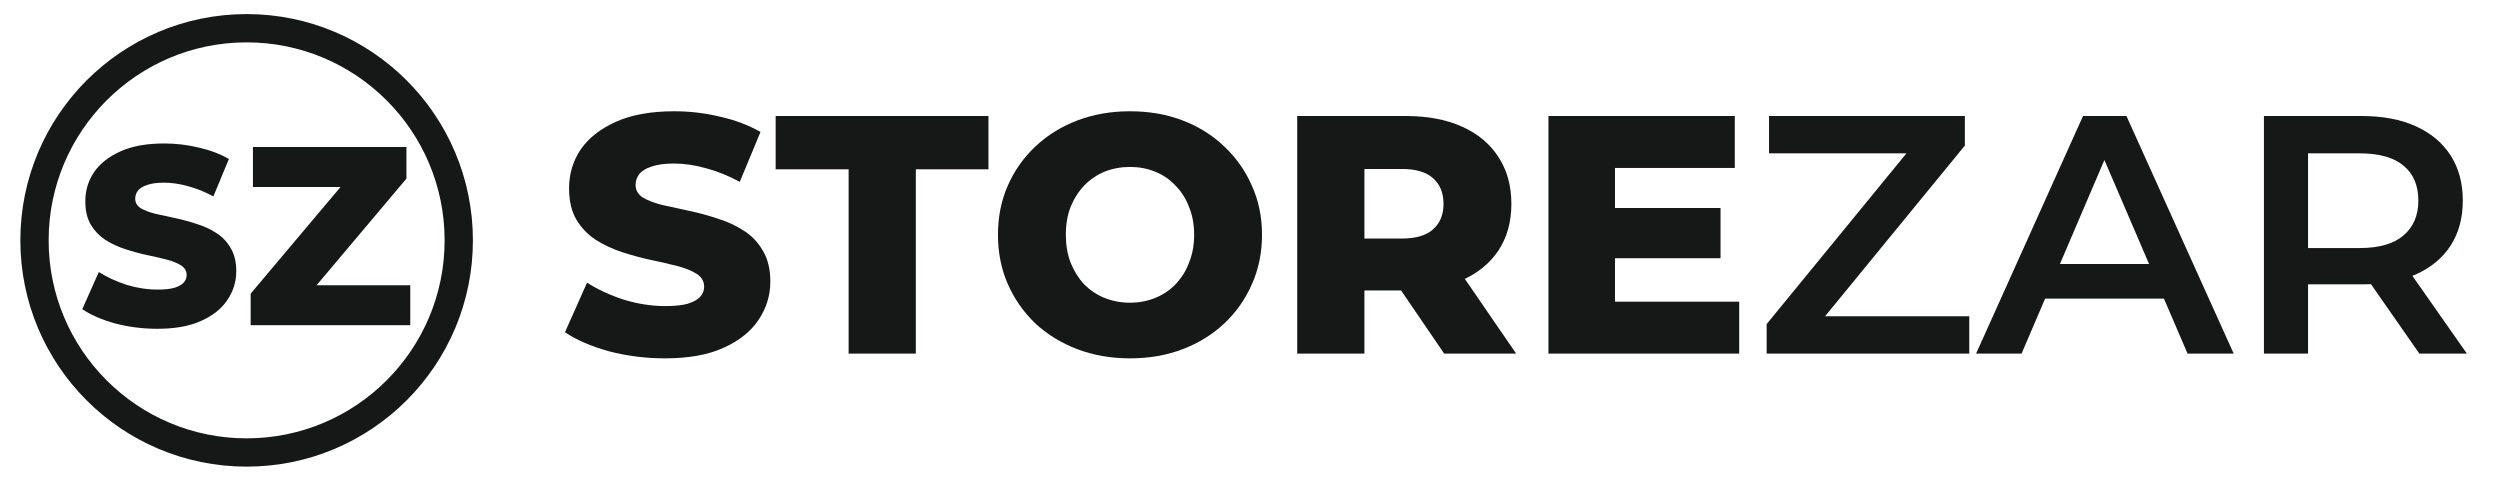 <svg width="165" height="32" viewBox="0 0 165 32" fill="none" xmlns="http://www.w3.org/2000/svg">
<path d="M10.386 21.7C9.423 21.7 8.493 21.582 7.597 21.347C6.712 21.1 5.99 20.787 5.43 20.406L6.522 17.953C7.048 18.289 7.653 18.569 8.336 18.793C9.031 19.006 9.719 19.112 10.403 19.112C10.862 19.112 11.232 19.073 11.511 18.995C11.791 18.905 11.993 18.793 12.116 18.659C12.251 18.513 12.318 18.345 12.318 18.155C12.318 17.886 12.195 17.673 11.948 17.516C11.702 17.359 11.383 17.231 10.991 17.13C10.599 17.029 10.162 16.928 9.68 16.827C9.21 16.727 8.734 16.598 8.252 16.441C7.782 16.284 7.351 16.083 6.959 15.836C6.567 15.579 6.247 15.248 6.001 14.845C5.755 14.431 5.631 13.91 5.631 13.283C5.631 12.577 5.822 11.938 6.203 11.367C6.595 10.796 7.177 10.337 7.95 9.99C8.723 9.642 9.686 9.469 10.839 9.469C11.612 9.469 12.368 9.558 13.107 9.738C13.858 9.906 14.524 10.158 15.107 10.494L14.082 12.963C13.522 12.661 12.967 12.437 12.419 12.291C11.87 12.134 11.338 12.056 10.823 12.056C10.364 12.056 9.994 12.106 9.714 12.207C9.434 12.297 9.232 12.42 9.109 12.577C8.986 12.734 8.924 12.913 8.924 13.114C8.924 13.372 9.042 13.579 9.277 13.736C9.523 13.882 9.843 14.005 10.235 14.106C10.638 14.195 11.075 14.29 11.545 14.391C12.027 14.492 12.503 14.621 12.973 14.778C13.455 14.923 13.892 15.125 14.284 15.383C14.676 15.629 14.989 15.959 15.224 16.374C15.471 16.777 15.594 17.287 15.594 17.903C15.594 18.586 15.398 19.219 15.006 19.801C14.625 20.372 14.048 20.831 13.276 21.179C12.514 21.526 11.551 21.7 10.386 21.7Z" fill="#161717"/>
<path d="M16.543 21.464V19.381L23.464 11.166L23.868 12.342H16.694V9.704H26.825V11.787L19.903 20.003L19.5 18.827H27.077V21.464H16.543Z" fill="#161717"/>
<path d="M16.278 1.863C24.01 1.863 30.278 8.132 30.278 15.864C30.278 23.596 24.01 29.864 16.278 29.864C8.546 29.864 2.277 23.596 2.277 15.864C2.277 8.132 8.546 1.863 16.278 1.863Z" stroke="#161717" stroke-width="1.867"/>
<path d="M43.897 23.651C42.613 23.651 41.373 23.495 40.179 23.181C38.999 22.852 38.036 22.434 37.289 21.927L38.745 18.656C39.447 19.104 40.253 19.477 41.164 19.776C42.09 20.06 43.009 20.202 43.92 20.202C44.532 20.202 45.025 20.149 45.398 20.045C45.772 19.925 46.04 19.776 46.205 19.597C46.384 19.403 46.473 19.179 46.473 18.925C46.473 18.567 46.309 18.283 45.981 18.074C45.652 17.865 45.226 17.693 44.704 17.558C44.181 17.424 43.599 17.29 42.956 17.155C42.329 17.021 41.694 16.849 41.052 16.64C40.425 16.431 39.85 16.162 39.328 15.834C38.805 15.49 38.379 15.05 38.051 14.512C37.722 13.959 37.558 13.265 37.558 12.429C37.558 11.488 37.812 10.637 38.319 9.875C38.842 9.113 39.619 8.501 40.649 8.038C41.68 7.575 42.964 7.344 44.502 7.344C45.532 7.344 46.541 7.463 47.526 7.702C48.527 7.926 49.415 8.262 50.192 8.71L48.825 12.003C48.079 11.6 47.34 11.301 46.608 11.107C45.876 10.898 45.167 10.793 44.48 10.793C43.867 10.793 43.375 10.861 43.001 10.995C42.628 11.114 42.359 11.279 42.195 11.488C42.031 11.697 41.948 11.936 41.948 12.205C41.948 12.548 42.105 12.825 42.419 13.034C42.747 13.228 43.173 13.392 43.696 13.526C44.233 13.646 44.816 13.773 45.443 13.907C46.085 14.042 46.72 14.213 47.347 14.422C47.989 14.617 48.572 14.885 49.094 15.229C49.617 15.557 50.035 15.998 50.349 16.55C50.677 17.088 50.842 17.768 50.842 18.589C50.842 19.5 50.58 20.344 50.057 21.12C49.55 21.882 48.781 22.494 47.75 22.957C46.735 23.42 45.45 23.651 43.897 23.651Z" fill="#161717"/>
<path d="M56.009 23.338V11.174H51.193V7.657H65.238V11.174H60.445V23.338H56.009Z" fill="#161717"/>
<path d="M74.579 23.651C73.325 23.651 72.168 23.45 71.107 23.047C70.047 22.643 69.121 22.076 68.33 21.344C67.553 20.598 66.948 19.731 66.515 18.746C66.082 17.76 65.866 16.677 65.866 15.498C65.866 14.318 66.082 13.235 66.515 12.249C66.948 11.264 67.553 10.405 68.33 9.673C69.121 8.927 70.047 8.352 71.107 7.949C72.168 7.545 73.325 7.344 74.579 7.344C75.849 7.344 77.006 7.545 78.052 7.949C79.112 8.352 80.03 8.927 80.807 9.673C81.584 10.405 82.188 11.264 82.621 12.249C83.069 13.235 83.293 14.318 83.293 15.498C83.293 16.677 83.069 17.768 82.621 18.768C82.188 19.754 81.584 20.613 80.807 21.344C80.03 22.076 79.112 22.643 78.052 23.047C77.006 23.45 75.849 23.651 74.579 23.651ZM74.579 19.978C75.177 19.978 75.729 19.873 76.237 19.664C76.76 19.455 77.208 19.156 77.581 18.768C77.969 18.365 78.268 17.887 78.477 17.334C78.701 16.782 78.813 16.17 78.813 15.498C78.813 14.811 78.701 14.198 78.477 13.661C78.268 13.108 77.969 12.638 77.581 12.249C77.208 11.846 76.76 11.54 76.237 11.331C75.729 11.122 75.177 11.018 74.579 11.018C73.982 11.018 73.422 11.122 72.899 11.331C72.392 11.54 71.944 11.846 71.555 12.249C71.182 12.638 70.883 13.108 70.659 13.661C70.45 14.198 70.346 14.811 70.346 15.498C70.346 16.17 70.45 16.782 70.659 17.334C70.883 17.887 71.182 18.365 71.555 18.768C71.944 19.156 72.392 19.455 72.899 19.664C73.422 19.873 73.982 19.978 74.579 19.978Z" fill="#161717"/>
<path d="M85.616 23.338V7.657H92.785C94.218 7.657 95.45 7.889 96.481 8.352C97.526 8.815 98.333 9.487 98.9 10.368C99.468 11.234 99.751 12.264 99.751 13.459C99.751 14.639 99.468 15.662 98.9 16.528C98.333 17.379 97.526 18.036 96.481 18.499C95.45 18.947 94.218 19.171 92.785 19.171H88.081L90.052 17.312V23.338H85.616ZM95.316 23.338L91.418 17.626H96.145L100.065 23.338H95.316ZM90.052 17.782L88.081 15.744H92.516C93.442 15.744 94.129 15.542 94.577 15.139C95.04 14.736 95.271 14.176 95.271 13.459C95.271 12.727 95.04 12.16 94.577 11.757C94.129 11.354 93.442 11.152 92.516 11.152H88.081L90.052 9.113V17.782Z" fill="#161717"/>
<path d="M106.275 13.728H113.555V17.043H106.275V13.728ZM106.589 19.911H114.787V23.338H102.198V7.657H114.496V11.085H106.589V19.911Z" fill="#161717"/>
<path d="M116.599 23.338V21.389L126.724 9.024L127.06 10.121H116.756V7.657H129.681V9.606L119.556 21.971L119.198 20.874H129.972V23.338H116.599Z" fill="#161717"/>
<path d="M130.422 23.338L137.479 7.657H140.346L147.424 23.338H144.378L138.307 9.203H139.472L133.424 23.338H130.422ZM133.67 19.709L134.454 17.424H142.922L143.706 19.709H133.67Z" fill="#161717"/>
<path d="M149.419 23.338V7.657H155.87C157.259 7.657 158.446 7.881 159.432 8.329C160.432 8.777 161.201 9.42 161.739 10.256C162.277 11.092 162.545 12.085 162.545 13.235C162.545 14.385 162.277 15.378 161.739 16.214C161.201 17.036 160.432 17.671 159.432 18.119C158.446 18.552 157.259 18.768 155.87 18.768H151.032L152.331 17.447V23.338H149.419ZM159.678 23.338L155.713 17.648H158.827L162.814 23.338H159.678ZM152.331 17.76L151.032 16.371H155.736C157.02 16.371 157.983 16.095 158.625 15.542C159.282 14.99 159.611 14.221 159.611 13.235C159.611 12.235 159.282 11.466 158.625 10.928C157.983 10.39 157.02 10.121 155.736 10.121H151.032L152.331 8.688V17.76Z" fill="#161717"/>
</svg>
